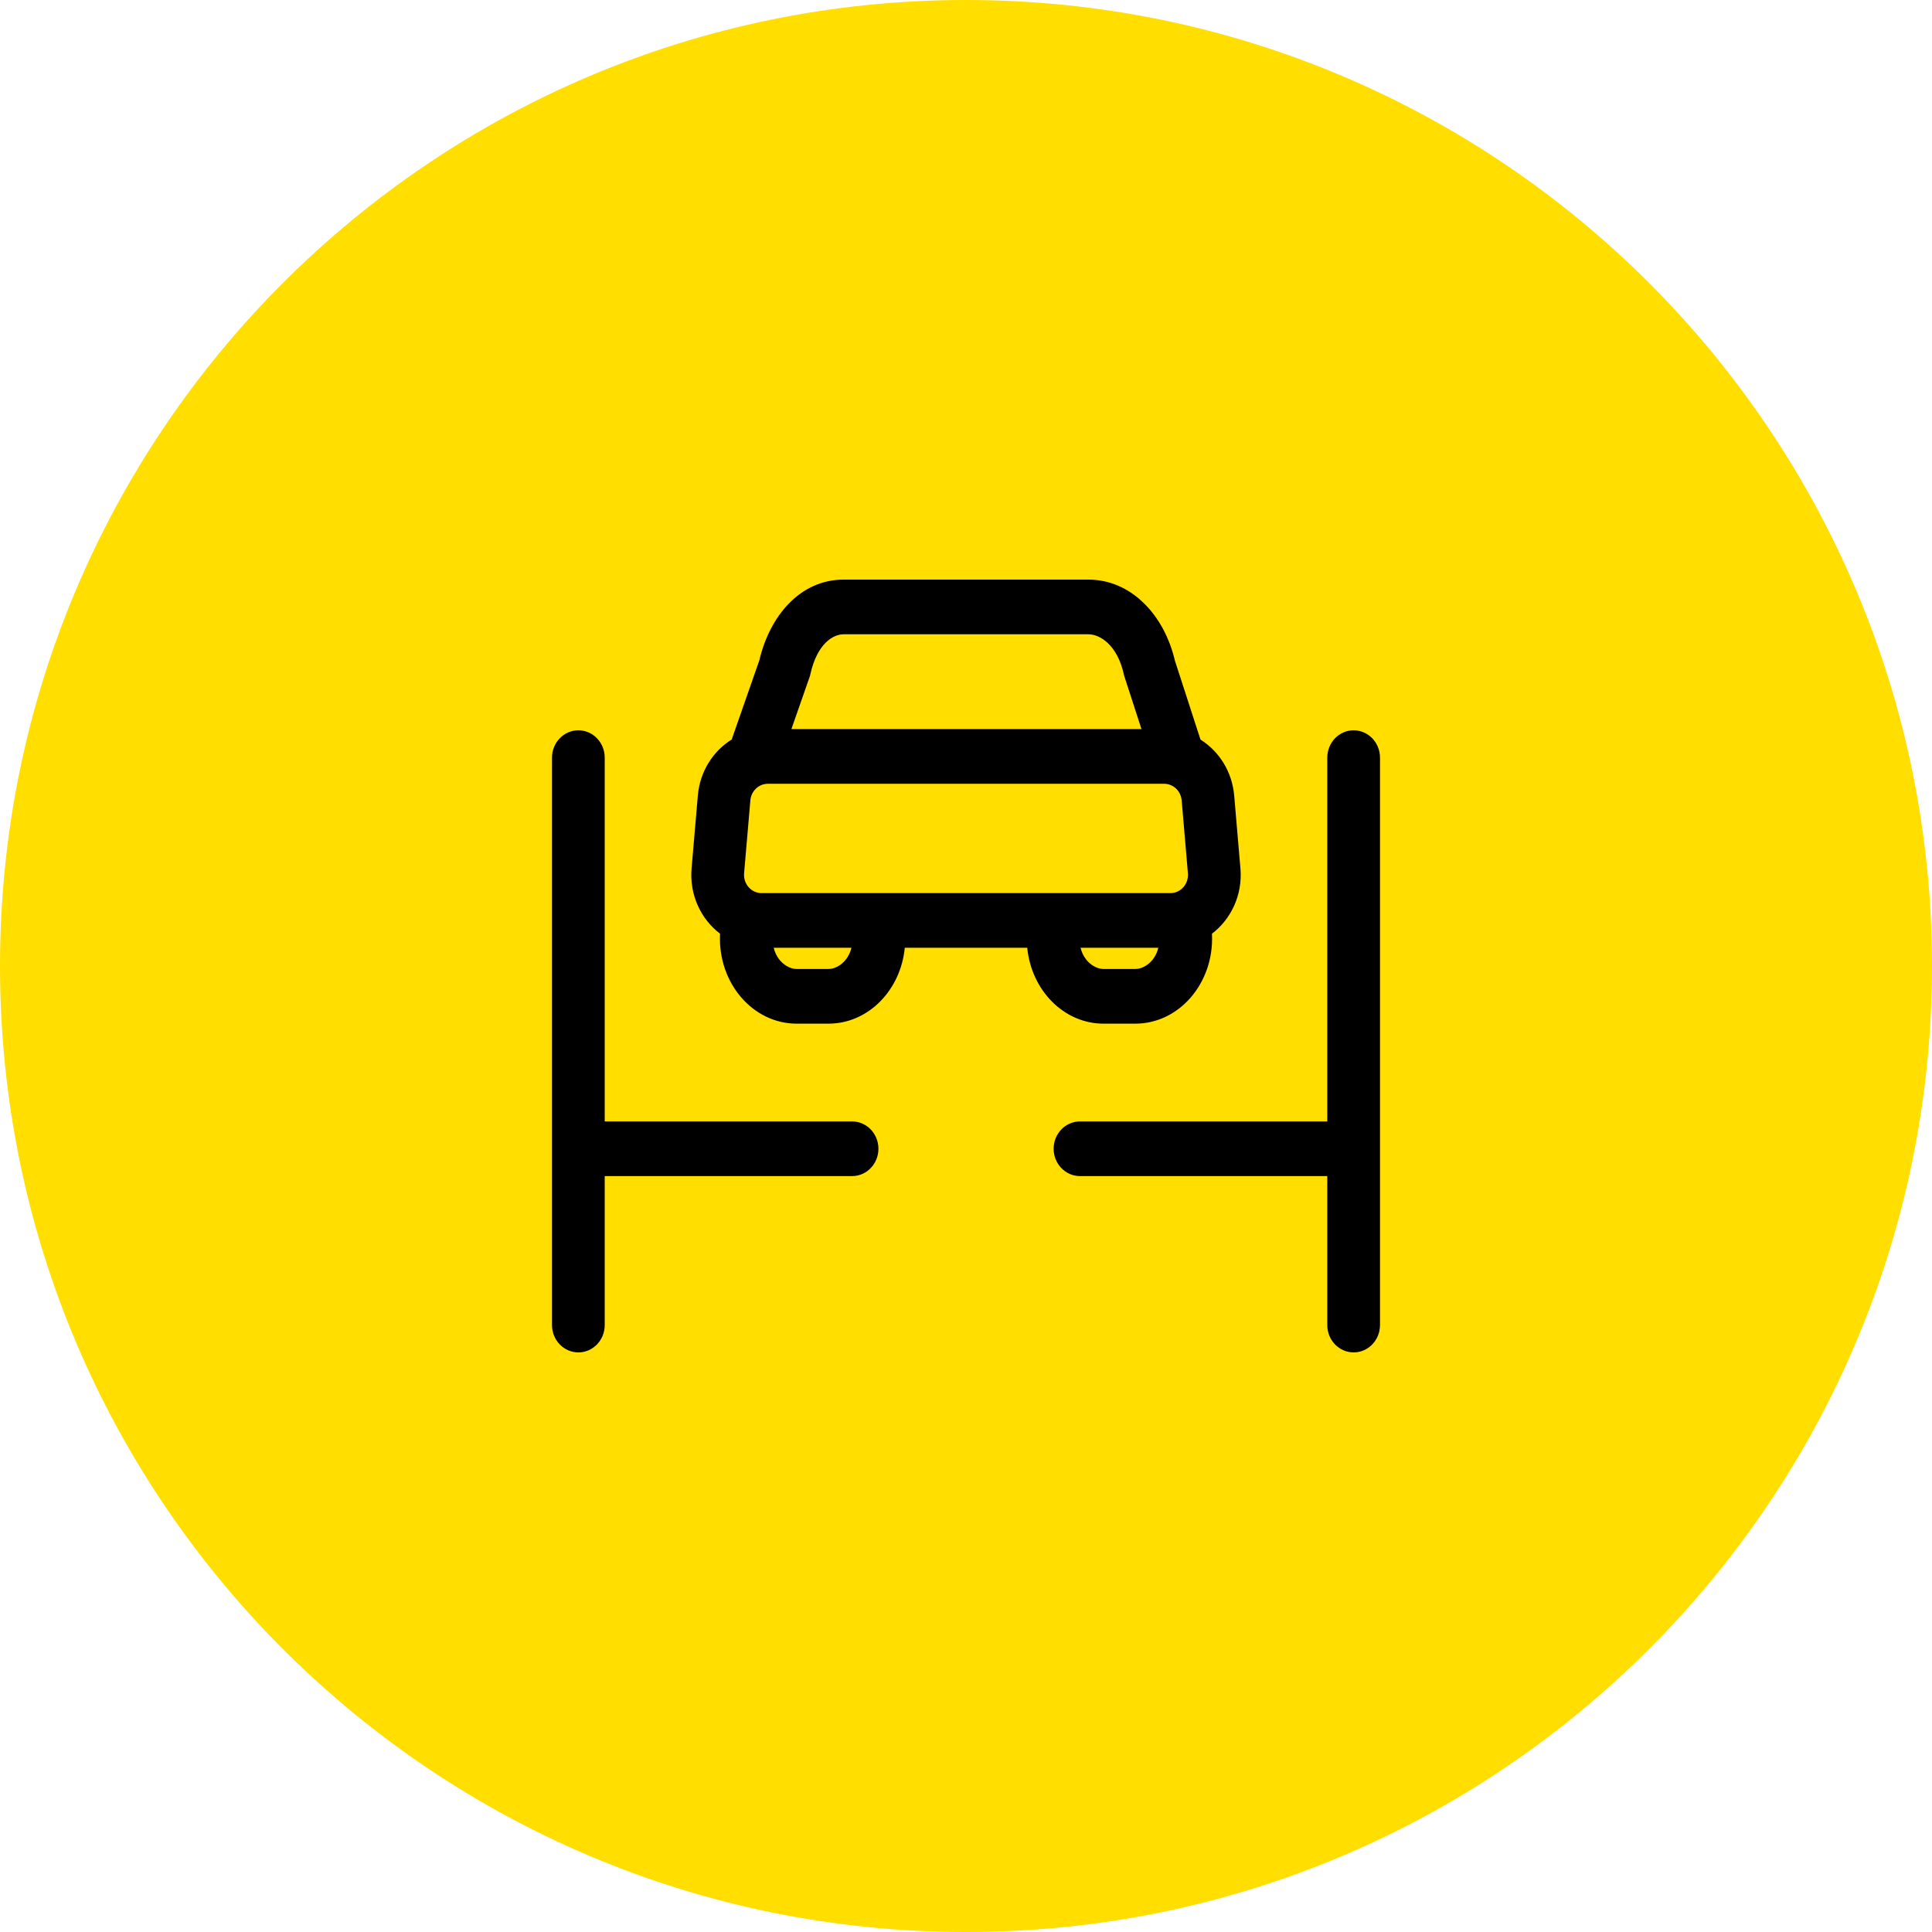 <svg width="70" height="70" viewBox="0 0 70 70" fill="none" xmlns="http://www.w3.org/2000/svg">
<path d="M70 35C70 54.33 54.33 70 35 70C15.67 70 0 54.33 0 35C0 15.67 15.67 0 35 0C54.33 0 70 15.67 70 35Z" fill="#FFDE00"/>
<path fill-rule="evenodd" clip-rule="evenodd" d="M27.512 23.925C27.889 22.321 28.985 21 30.569 21H39.433C40.986 21 42.183 22.283 42.569 23.937L43.496 26.797C44.17 27.219 44.642 27.957 44.717 28.824L44.943 31.465C45.026 32.426 44.603 33.304 43.911 33.83L43.912 33.837L43.914 33.879C43.979 35.63 42.717 37.089 41.136 37.089H39.983C38.544 37.089 37.368 35.879 37.219 34.34H32.782C32.633 35.879 31.457 37.089 30.018 37.089H28.864C27.284 37.089 26.021 35.63 26.087 33.879C26.088 33.863 26.088 33.846 26.089 33.83C25.398 33.304 24.975 32.426 25.057 31.465L25.284 28.824C25.358 27.954 25.834 27.214 26.511 26.793L27.512 23.925ZM28.033 34.34C28.157 34.849 28.562 35.108 28.864 35.108H30.018C30.32 35.108 30.726 34.849 30.849 34.34H28.033ZM39.151 34.34C39.275 34.849 39.681 35.108 39.983 35.108H41.136C41.439 35.108 41.844 34.849 41.968 34.34H39.151ZM41.358 26.416H28.674L29.347 24.49L29.36 24.432C29.608 23.316 30.185 22.981 30.569 22.981H39.433C39.852 22.981 40.481 23.362 40.719 24.432L40.729 24.479L41.358 26.416ZM42.179 28.398H27.821C27.491 28.398 27.216 28.659 27.187 28.999L26.96 31.64C26.927 32.027 27.221 32.359 27.595 32.359H42.406C42.78 32.359 43.073 32.027 43.04 31.64L42.814 28.999C42.785 28.659 42.509 28.398 42.179 28.398Z" fill="black"/>
<path d="M20.955 26.46C21.483 26.46 21.91 26.904 21.91 27.451V40.631H30.872C31.399 40.631 31.827 41.075 31.827 41.622C31.827 42.169 31.399 42.612 30.872 42.612H21.91V48.01C21.91 48.557 21.483 49 20.955 49C20.428 49 20 48.557 20 48.01V27.451C20 26.904 20.428 26.46 20.955 26.46Z" fill="black"/>
<path d="M48.09 40.631H39.131C38.603 40.631 38.175 41.075 38.175 41.622C38.175 42.169 38.603 42.612 39.131 42.612H48.09V48.01C48.09 48.557 48.517 49 49.045 49C49.572 49 50 48.557 50 48.01V27.451C50 26.904 49.572 26.46 49.045 26.46C48.517 26.46 48.09 26.904 48.09 27.451V40.631Z" fill="black"/>
</svg>
